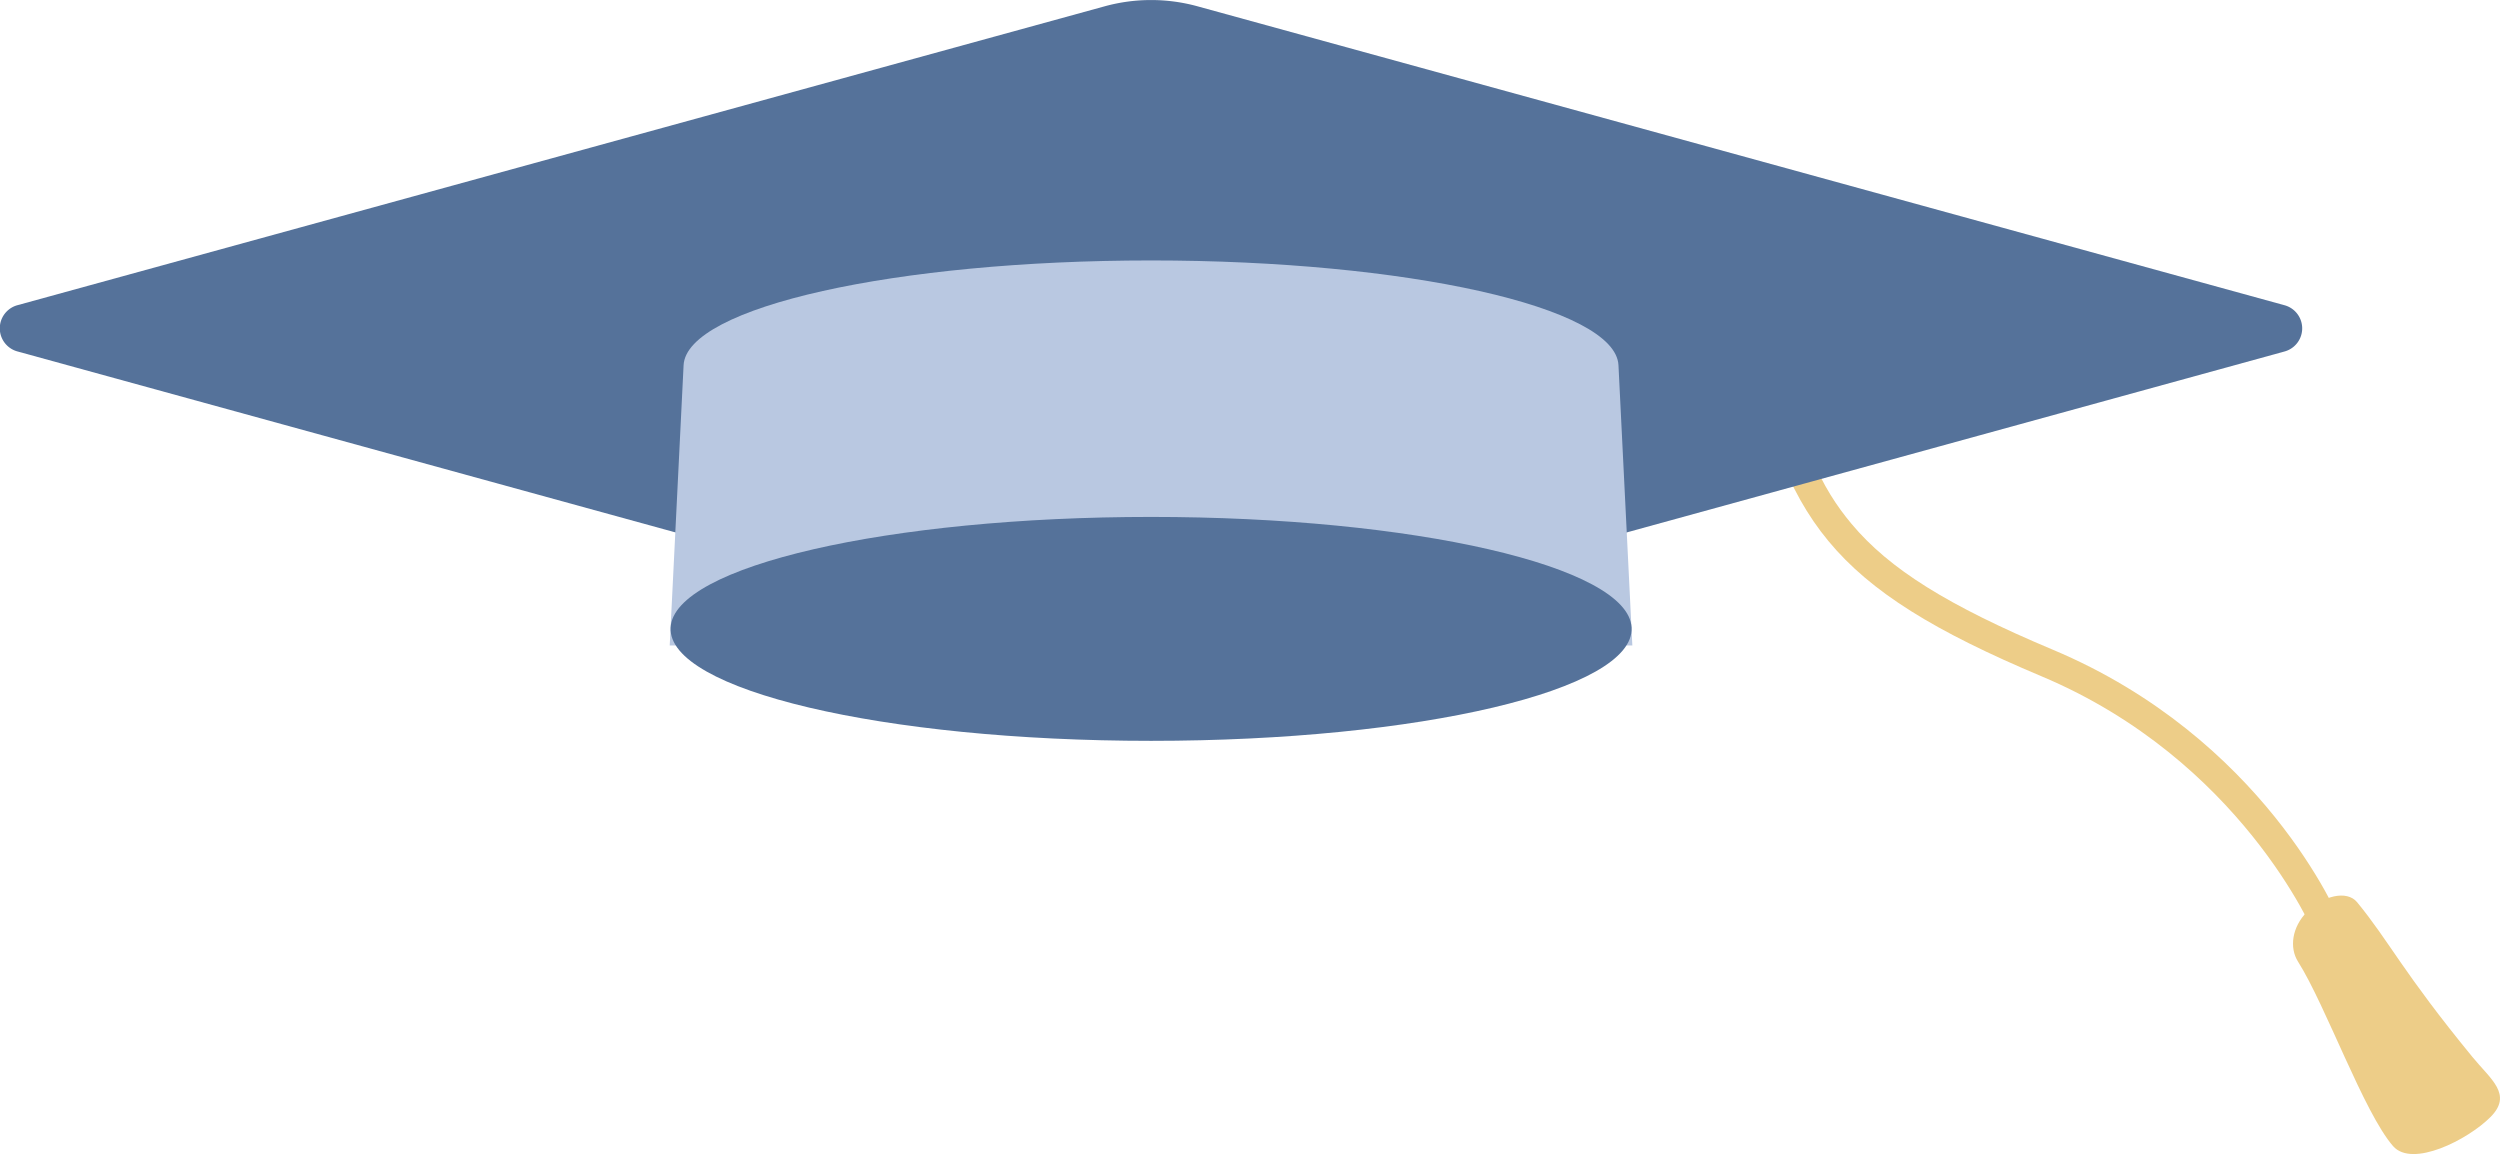   <svg xmlns="http://www.w3.org/2000/svg" viewBox="0 0 794.7 366.85" width="100%" style="vertical-align: middle; max-width: 100%; width: 100%;">
   <g>
    <g>
     <path d="M735.74,297c-.23-.54-23.49-55.38-86.73-82-67.81-28.52-81.63-49.92-93.93-108.7l9-1.87c7.62,36.42,15,50.77,24.5,62.11,12,14.33,30.52,25.93,64,40,66.85,28.12,90.67,84.56,91.65,87Z" fill="rgb(237,205,136)">
     </path>
     <path d="M791.67,355.09c-7.18,7.21-24.86,16.22-30.95,9.25-9.3-10.65-21.4-44.72-30.23-58.66-2.76-4.37-2-10.93,2.91-15.88s12.59-7,15.88-3c10.16,12.37,14.56,22.26,36.64,49.17C791.79,343.15,798.84,347.89,791.67,355.09Z" fill="rgb(237,205,136)">
     </path>
     <path d="M5.6,111.73l360.31,99.1,360.3-99.1a7.62,7.62,0,0,0,0-14.7L380.65,2a55.65,55.65,0,0,0-29.48,0L5.6,97A7.62,7.62,0,0,0,5.6,111.73Z" fill="rgb(85,114,154)">
     </path>
     <path d="M365.91,82.79c-81.17,0-147.7,14.82-148.61,33.31l-4.41,89.07h306l-4.41-89.07C513.6,97.61,447.07,82.79,365.91,82.79Z" fill="rgb(185,200,225)">
     </path>
     <path d="M518.65,199.5c1,19.78-67.4,36-152.74,36s-153.72-16.21-152.74-36c1-19.53,69.34-35.18,152.74-35.18S517.68,180,518.65,199.5Z" fill="rgb(85,114,154)">
     </path>
    </g>
   </g>
  </svg>
